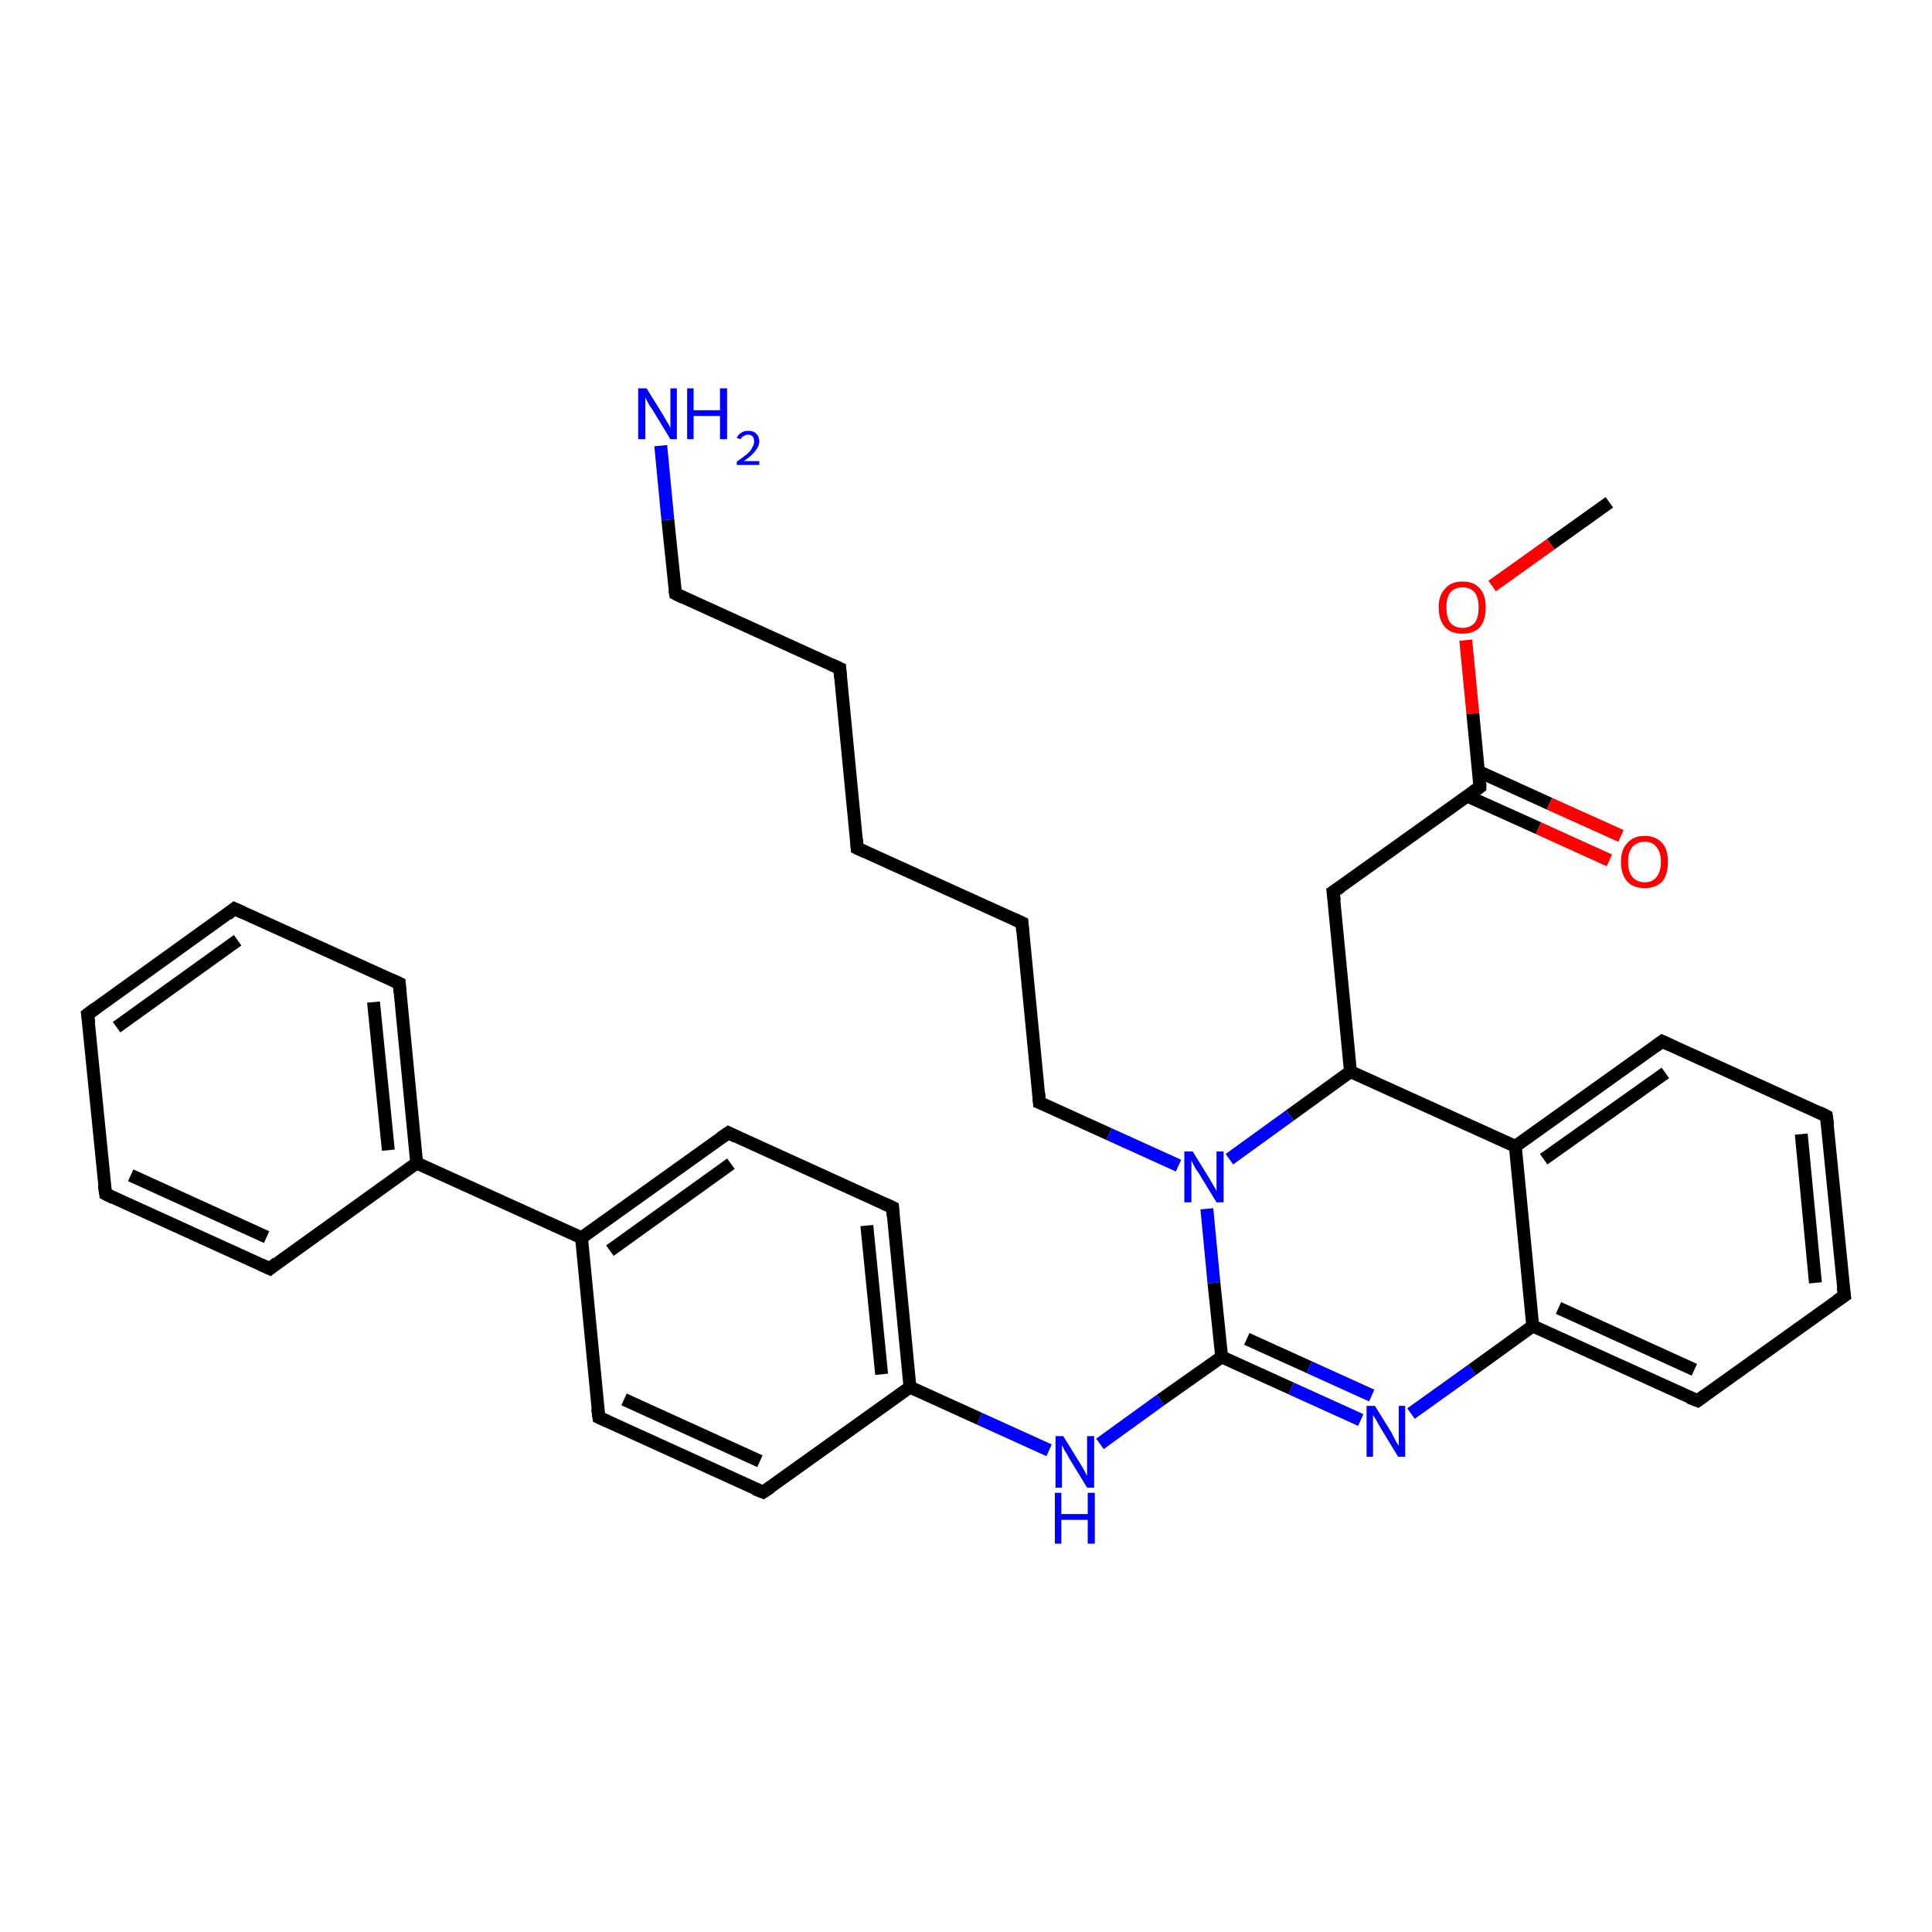 <?xml version='1.0' encoding='iso-8859-1'?>
<svg version='1.1' baseProfile='full'
              xmlns='http://www.w3.org/2000/svg'
                      xmlns:rdkit='http://www.rdkit.org/xml'
                      xmlns:xlink='http://www.w3.org/1999/xlink'
                  xml:space='preserve'
width='300px' height='300px' viewBox='0 0 300 300'>
<!-- END OF HEADER -->
<rect style='opacity:1.0;fill:#FFFFFF;stroke:none' width='300.0' height='300.0' x='0.0' y='0.0'> </rect>
<path class='bond-0 atom-0 atom-1' d='M 249.9,78.0 L 240.8,84.5' style='fill:none;fill-rule:evenodd;stroke:#000000;stroke-width:2.0px;stroke-linecap:butt;stroke-linejoin:miter;stroke-opacity:1' />
<path class='bond-0 atom-0 atom-1' d='M 240.8,84.5 L 231.7,91.0' style='fill:none;fill-rule:evenodd;stroke:#FF0000;stroke-width:2.0px;stroke-linecap:butt;stroke-linejoin:miter;stroke-opacity:1' />
<path class='bond-1 atom-1 atom-2' d='M 227.6,99.4 L 228.7,110.8' style='fill:none;fill-rule:evenodd;stroke:#FF0000;stroke-width:2.0px;stroke-linecap:butt;stroke-linejoin:miter;stroke-opacity:1' />
<path class='bond-1 atom-1 atom-2' d='M 228.7,110.8 L 229.8,122.2' style='fill:none;fill-rule:evenodd;stroke:#000000;stroke-width:2.0px;stroke-linecap:butt;stroke-linejoin:miter;stroke-opacity:1' />
<path class='bond-2 atom-2 atom-3' d='M 227.8,123.6 L 238.9,128.6' style='fill:none;fill-rule:evenodd;stroke:#000000;stroke-width:2.0px;stroke-linecap:butt;stroke-linejoin:miter;stroke-opacity:1' />
<path class='bond-2 atom-2 atom-3' d='M 238.9,128.6 L 249.9,133.6' style='fill:none;fill-rule:evenodd;stroke:#FF0000;stroke-width:2.0px;stroke-linecap:butt;stroke-linejoin:miter;stroke-opacity:1' />
<path class='bond-2 atom-2 atom-3' d='M 229.6,119.8 L 240.6,124.8' style='fill:none;fill-rule:evenodd;stroke:#000000;stroke-width:2.0px;stroke-linecap:butt;stroke-linejoin:miter;stroke-opacity:1' />
<path class='bond-2 atom-2 atom-3' d='M 240.6,124.8 L 251.7,129.8' style='fill:none;fill-rule:evenodd;stroke:#FF0000;stroke-width:2.0px;stroke-linecap:butt;stroke-linejoin:miter;stroke-opacity:1' />
<path class='bond-3 atom-2 atom-4' d='M 229.8,122.2 L 207.0,138.5' style='fill:none;fill-rule:evenodd;stroke:#000000;stroke-width:2.0px;stroke-linecap:butt;stroke-linejoin:miter;stroke-opacity:1' />
<path class='bond-4 atom-4 atom-5' d='M 207.0,138.5 L 209.7,166.4' style='fill:none;fill-rule:evenodd;stroke:#000000;stroke-width:2.0px;stroke-linecap:butt;stroke-linejoin:miter;stroke-opacity:1' />
<path class='bond-5 atom-5 atom-6' d='M 209.7,166.4 L 200.3,173.2' style='fill:none;fill-rule:evenodd;stroke:#000000;stroke-width:2.0px;stroke-linecap:butt;stroke-linejoin:miter;stroke-opacity:1' />
<path class='bond-5 atom-5 atom-6' d='M 200.3,173.2 L 190.9,180.0' style='fill:none;fill-rule:evenodd;stroke:#0000FF;stroke-width:2.0px;stroke-linecap:butt;stroke-linejoin:miter;stroke-opacity:1' />
<path class='bond-6 atom-6 atom-7' d='M 183.0,181.0 L 172.2,176.1' style='fill:none;fill-rule:evenodd;stroke:#0000FF;stroke-width:2.0px;stroke-linecap:butt;stroke-linejoin:miter;stroke-opacity:1' />
<path class='bond-6 atom-6 atom-7' d='M 172.2,176.1 L 161.4,171.2' style='fill:none;fill-rule:evenodd;stroke:#000000;stroke-width:2.0px;stroke-linecap:butt;stroke-linejoin:miter;stroke-opacity:1' />
<path class='bond-7 atom-7 atom-8' d='M 161.4,171.2 L 158.7,143.3' style='fill:none;fill-rule:evenodd;stroke:#000000;stroke-width:2.0px;stroke-linecap:butt;stroke-linejoin:miter;stroke-opacity:1' />
<path class='bond-8 atom-8 atom-9' d='M 158.7,143.3 L 133.1,131.7' style='fill:none;fill-rule:evenodd;stroke:#000000;stroke-width:2.0px;stroke-linecap:butt;stroke-linejoin:miter;stroke-opacity:1' />
<path class='bond-9 atom-9 atom-10' d='M 133.1,131.7 L 130.4,103.8' style='fill:none;fill-rule:evenodd;stroke:#000000;stroke-width:2.0px;stroke-linecap:butt;stroke-linejoin:miter;stroke-opacity:1' />
<path class='bond-10 atom-10 atom-11' d='M 130.4,103.8 L 104.9,92.2' style='fill:none;fill-rule:evenodd;stroke:#000000;stroke-width:2.0px;stroke-linecap:butt;stroke-linejoin:miter;stroke-opacity:1' />
<path class='bond-11 atom-11 atom-12' d='M 104.9,92.2 L 103.7,80.7' style='fill:none;fill-rule:evenodd;stroke:#000000;stroke-width:2.0px;stroke-linecap:butt;stroke-linejoin:miter;stroke-opacity:1' />
<path class='bond-11 atom-11 atom-12' d='M 103.7,80.7 L 102.6,69.2' style='fill:none;fill-rule:evenodd;stroke:#0000FF;stroke-width:2.0px;stroke-linecap:butt;stroke-linejoin:miter;stroke-opacity:1' />
<path class='bond-12 atom-6 atom-13' d='M 187.4,187.7 L 188.5,199.2' style='fill:none;fill-rule:evenodd;stroke:#0000FF;stroke-width:2.0px;stroke-linecap:butt;stroke-linejoin:miter;stroke-opacity:1' />
<path class='bond-12 atom-6 atom-13' d='M 188.5,199.2 L 189.7,210.7' style='fill:none;fill-rule:evenodd;stroke:#000000;stroke-width:2.0px;stroke-linecap:butt;stroke-linejoin:miter;stroke-opacity:1' />
<path class='bond-13 atom-13 atom-14' d='M 189.7,210.7 L 180.2,217.4' style='fill:none;fill-rule:evenodd;stroke:#000000;stroke-width:2.0px;stroke-linecap:butt;stroke-linejoin:miter;stroke-opacity:1' />
<path class='bond-13 atom-13 atom-14' d='M 180.2,217.4 L 170.8,224.2' style='fill:none;fill-rule:evenodd;stroke:#0000FF;stroke-width:2.0px;stroke-linecap:butt;stroke-linejoin:miter;stroke-opacity:1' />
<path class='bond-14 atom-14 atom-15' d='M 162.9,225.2 L 152.1,220.3' style='fill:none;fill-rule:evenodd;stroke:#0000FF;stroke-width:2.0px;stroke-linecap:butt;stroke-linejoin:miter;stroke-opacity:1' />
<path class='bond-14 atom-14 atom-15' d='M 152.1,220.3 L 141.3,215.4' style='fill:none;fill-rule:evenodd;stroke:#000000;stroke-width:2.0px;stroke-linecap:butt;stroke-linejoin:miter;stroke-opacity:1' />
<path class='bond-15 atom-15 atom-16' d='M 141.3,215.4 L 138.6,187.5' style='fill:none;fill-rule:evenodd;stroke:#000000;stroke-width:2.0px;stroke-linecap:butt;stroke-linejoin:miter;stroke-opacity:1' />
<path class='bond-15 atom-15 atom-16' d='M 136.9,213.4 L 134.6,190.3' style='fill:none;fill-rule:evenodd;stroke:#000000;stroke-width:2.0px;stroke-linecap:butt;stroke-linejoin:miter;stroke-opacity:1' />
<path class='bond-16 atom-16 atom-17' d='M 138.6,187.5 L 113.1,175.9' style='fill:none;fill-rule:evenodd;stroke:#000000;stroke-width:2.0px;stroke-linecap:butt;stroke-linejoin:miter;stroke-opacity:1' />
<path class='bond-17 atom-17 atom-18' d='M 113.1,175.9 L 90.3,192.2' style='fill:none;fill-rule:evenodd;stroke:#000000;stroke-width:2.0px;stroke-linecap:butt;stroke-linejoin:miter;stroke-opacity:1' />
<path class='bond-17 atom-17 atom-18' d='M 113.5,180.7 L 94.7,194.2' style='fill:none;fill-rule:evenodd;stroke:#000000;stroke-width:2.0px;stroke-linecap:butt;stroke-linejoin:miter;stroke-opacity:1' />
<path class='bond-18 atom-18 atom-19' d='M 90.3,192.2 L 93.0,220.1' style='fill:none;fill-rule:evenodd;stroke:#000000;stroke-width:2.0px;stroke-linecap:butt;stroke-linejoin:miter;stroke-opacity:1' />
<path class='bond-19 atom-19 atom-20' d='M 93.0,220.1 L 118.5,231.7' style='fill:none;fill-rule:evenodd;stroke:#000000;stroke-width:2.0px;stroke-linecap:butt;stroke-linejoin:miter;stroke-opacity:1' />
<path class='bond-19 atom-19 atom-20' d='M 96.9,217.3 L 118.0,226.9' style='fill:none;fill-rule:evenodd;stroke:#000000;stroke-width:2.0px;stroke-linecap:butt;stroke-linejoin:miter;stroke-opacity:1' />
<path class='bond-20 atom-18 atom-21' d='M 90.3,192.2 L 64.7,180.6' style='fill:none;fill-rule:evenodd;stroke:#000000;stroke-width:2.0px;stroke-linecap:butt;stroke-linejoin:miter;stroke-opacity:1' />
<path class='bond-21 atom-21 atom-22' d='M 64.7,180.6 L 62.0,152.7' style='fill:none;fill-rule:evenodd;stroke:#000000;stroke-width:2.0px;stroke-linecap:butt;stroke-linejoin:miter;stroke-opacity:1' />
<path class='bond-21 atom-21 atom-22' d='M 60.3,178.6 L 58.0,155.6' style='fill:none;fill-rule:evenodd;stroke:#000000;stroke-width:2.0px;stroke-linecap:butt;stroke-linejoin:miter;stroke-opacity:1' />
<path class='bond-22 atom-22 atom-23' d='M 62.0,152.7 L 36.4,141.1' style='fill:none;fill-rule:evenodd;stroke:#000000;stroke-width:2.0px;stroke-linecap:butt;stroke-linejoin:miter;stroke-opacity:1' />
<path class='bond-23 atom-23 atom-24' d='M 36.4,141.1 L 13.6,157.5' style='fill:none;fill-rule:evenodd;stroke:#000000;stroke-width:2.0px;stroke-linecap:butt;stroke-linejoin:miter;stroke-opacity:1' />
<path class='bond-23 atom-23 atom-24' d='M 36.9,146.0 L 18.1,159.5' style='fill:none;fill-rule:evenodd;stroke:#000000;stroke-width:2.0px;stroke-linecap:butt;stroke-linejoin:miter;stroke-opacity:1' />
<path class='bond-24 atom-24 atom-25' d='M 13.6,157.5 L 16.4,185.4' style='fill:none;fill-rule:evenodd;stroke:#000000;stroke-width:2.0px;stroke-linecap:butt;stroke-linejoin:miter;stroke-opacity:1' />
<path class='bond-25 atom-25 atom-26' d='M 16.4,185.4 L 41.9,197.0' style='fill:none;fill-rule:evenodd;stroke:#000000;stroke-width:2.0px;stroke-linecap:butt;stroke-linejoin:miter;stroke-opacity:1' />
<path class='bond-25 atom-25 atom-26' d='M 20.3,182.5 L 41.4,192.1' style='fill:none;fill-rule:evenodd;stroke:#000000;stroke-width:2.0px;stroke-linecap:butt;stroke-linejoin:miter;stroke-opacity:1' />
<path class='bond-26 atom-13 atom-27' d='M 189.7,210.7 L 200.5,215.6' style='fill:none;fill-rule:evenodd;stroke:#000000;stroke-width:2.0px;stroke-linecap:butt;stroke-linejoin:miter;stroke-opacity:1' />
<path class='bond-26 atom-13 atom-27' d='M 200.5,215.6 L 211.3,220.5' style='fill:none;fill-rule:evenodd;stroke:#0000FF;stroke-width:2.0px;stroke-linecap:butt;stroke-linejoin:miter;stroke-opacity:1' />
<path class='bond-26 atom-13 atom-27' d='M 193.6,207.9 L 203.3,212.3' style='fill:none;fill-rule:evenodd;stroke:#000000;stroke-width:2.0px;stroke-linecap:butt;stroke-linejoin:miter;stroke-opacity:1' />
<path class='bond-26 atom-13 atom-27' d='M 203.3,212.3 L 213.0,216.7' style='fill:none;fill-rule:evenodd;stroke:#0000FF;stroke-width:2.0px;stroke-linecap:butt;stroke-linejoin:miter;stroke-opacity:1' />
<path class='bond-27 atom-27 atom-28' d='M 219.1,219.5 L 228.6,212.7' style='fill:none;fill-rule:evenodd;stroke:#0000FF;stroke-width:2.0px;stroke-linecap:butt;stroke-linejoin:miter;stroke-opacity:1' />
<path class='bond-27 atom-27 atom-28' d='M 228.6,212.7 L 238.0,205.9' style='fill:none;fill-rule:evenodd;stroke:#000000;stroke-width:2.0px;stroke-linecap:butt;stroke-linejoin:miter;stroke-opacity:1' />
<path class='bond-28 atom-28 atom-29' d='M 238.0,205.9 L 263.6,217.5' style='fill:none;fill-rule:evenodd;stroke:#000000;stroke-width:2.0px;stroke-linecap:butt;stroke-linejoin:miter;stroke-opacity:1' />
<path class='bond-28 atom-28 atom-29' d='M 242.0,203.1 L 263.1,212.7' style='fill:none;fill-rule:evenodd;stroke:#000000;stroke-width:2.0px;stroke-linecap:butt;stroke-linejoin:miter;stroke-opacity:1' />
<path class='bond-29 atom-29 atom-30' d='M 263.6,217.5 L 286.4,201.2' style='fill:none;fill-rule:evenodd;stroke:#000000;stroke-width:2.0px;stroke-linecap:butt;stroke-linejoin:miter;stroke-opacity:1' />
<path class='bond-30 atom-30 atom-31' d='M 286.4,201.2 L 283.6,173.3' style='fill:none;fill-rule:evenodd;stroke:#000000;stroke-width:2.0px;stroke-linecap:butt;stroke-linejoin:miter;stroke-opacity:1' />
<path class='bond-30 atom-30 atom-31' d='M 281.9,199.2 L 279.7,176.1' style='fill:none;fill-rule:evenodd;stroke:#000000;stroke-width:2.0px;stroke-linecap:butt;stroke-linejoin:miter;stroke-opacity:1' />
<path class='bond-31 atom-31 atom-32' d='M 283.6,173.3 L 258.1,161.7' style='fill:none;fill-rule:evenodd;stroke:#000000;stroke-width:2.0px;stroke-linecap:butt;stroke-linejoin:miter;stroke-opacity:1' />
<path class='bond-32 atom-32 atom-33' d='M 258.1,161.7 L 235.3,178.0' style='fill:none;fill-rule:evenodd;stroke:#000000;stroke-width:2.0px;stroke-linecap:butt;stroke-linejoin:miter;stroke-opacity:1' />
<path class='bond-32 atom-32 atom-33' d='M 258.6,166.6 L 239.7,180.0' style='fill:none;fill-rule:evenodd;stroke:#000000;stroke-width:2.0px;stroke-linecap:butt;stroke-linejoin:miter;stroke-opacity:1' />
<path class='bond-33 atom-33 atom-5' d='M 235.3,178.0 L 209.7,166.4' style='fill:none;fill-rule:evenodd;stroke:#000000;stroke-width:2.0px;stroke-linecap:butt;stroke-linejoin:miter;stroke-opacity:1' />
<path class='bond-34 atom-20 atom-15' d='M 118.5,231.7 L 141.3,215.4' style='fill:none;fill-rule:evenodd;stroke:#000000;stroke-width:2.0px;stroke-linecap:butt;stroke-linejoin:miter;stroke-opacity:1' />
<path class='bond-35 atom-26 atom-21' d='M 41.9,197.0 L 64.7,180.6' style='fill:none;fill-rule:evenodd;stroke:#000000;stroke-width:2.0px;stroke-linecap:butt;stroke-linejoin:miter;stroke-opacity:1' />
<path class='bond-36 atom-33 atom-28' d='M 235.3,178.0 L 238.0,205.9' style='fill:none;fill-rule:evenodd;stroke:#000000;stroke-width:2.0px;stroke-linecap:butt;stroke-linejoin:miter;stroke-opacity:1' />
<path d='M 229.8,121.6 L 229.8,122.2 L 228.7,123.0' style='fill:none;stroke:#000000;stroke-width:2.0px;stroke-linecap:butt;stroke-linejoin:miter;stroke-opacity:1;' />
<path d='M 208.2,137.7 L 207.0,138.5 L 207.2,139.9' style='fill:none;stroke:#000000;stroke-width:2.0px;stroke-linecap:butt;stroke-linejoin:miter;stroke-opacity:1;' />
<path d='M 161.9,171.4 L 161.4,171.2 L 161.3,169.8' style='fill:none;stroke:#000000;stroke-width:2.0px;stroke-linecap:butt;stroke-linejoin:miter;stroke-opacity:1;' />
<path d='M 158.8,144.7 L 158.7,143.3 L 157.4,142.7' style='fill:none;stroke:#000000;stroke-width:2.0px;stroke-linecap:butt;stroke-linejoin:miter;stroke-opacity:1;' />
<path d='M 134.4,132.3 L 133.1,131.7 L 133.0,130.3' style='fill:none;stroke:#000000;stroke-width:2.0px;stroke-linecap:butt;stroke-linejoin:miter;stroke-opacity:1;' />
<path d='M 130.5,105.2 L 130.4,103.8 L 129.1,103.2' style='fill:none;stroke:#000000;stroke-width:2.0px;stroke-linecap:butt;stroke-linejoin:miter;stroke-opacity:1;' />
<path d='M 106.1,92.8 L 104.9,92.2 L 104.8,91.6' style='fill:none;stroke:#000000;stroke-width:2.0px;stroke-linecap:butt;stroke-linejoin:miter;stroke-opacity:1;' />
<path d='M 138.7,188.9 L 138.6,187.5 L 137.3,186.9' style='fill:none;stroke:#000000;stroke-width:2.0px;stroke-linecap:butt;stroke-linejoin:miter;stroke-opacity:1;' />
<path d='M 114.3,176.5 L 113.1,175.9 L 111.9,176.7' style='fill:none;stroke:#000000;stroke-width:2.0px;stroke-linecap:butt;stroke-linejoin:miter;stroke-opacity:1;' />
<path d='M 92.8,218.7 L 93.0,220.1 L 94.3,220.7' style='fill:none;stroke:#000000;stroke-width:2.0px;stroke-linecap:butt;stroke-linejoin:miter;stroke-opacity:1;' />
<path d='M 117.2,231.2 L 118.5,231.7 L 119.7,230.9' style='fill:none;stroke:#000000;stroke-width:2.0px;stroke-linecap:butt;stroke-linejoin:miter;stroke-opacity:1;' />
<path d='M 62.1,154.1 L 62.0,152.7 L 60.7,152.1' style='fill:none;stroke:#000000;stroke-width:2.0px;stroke-linecap:butt;stroke-linejoin:miter;stroke-opacity:1;' />
<path d='M 37.7,141.7 L 36.4,141.1 L 35.3,142.0' style='fill:none;stroke:#000000;stroke-width:2.0px;stroke-linecap:butt;stroke-linejoin:miter;stroke-opacity:1;' />
<path d='M 14.8,156.6 L 13.6,157.5 L 13.8,158.9' style='fill:none;stroke:#000000;stroke-width:2.0px;stroke-linecap:butt;stroke-linejoin:miter;stroke-opacity:1;' />
<path d='M 16.2,184.0 L 16.4,185.4 L 17.6,186.0' style='fill:none;stroke:#000000;stroke-width:2.0px;stroke-linecap:butt;stroke-linejoin:miter;stroke-opacity:1;' />
<path d='M 40.6,196.4 L 41.9,197.0 L 43.0,196.1' style='fill:none;stroke:#000000;stroke-width:2.0px;stroke-linecap:butt;stroke-linejoin:miter;stroke-opacity:1;' />
<path d='M 262.3,217.0 L 263.6,217.5 L 264.7,216.7' style='fill:none;stroke:#000000;stroke-width:2.0px;stroke-linecap:butt;stroke-linejoin:miter;stroke-opacity:1;' />
<path d='M 285.2,202.0 L 286.4,201.2 L 286.2,199.8' style='fill:none;stroke:#000000;stroke-width:2.0px;stroke-linecap:butt;stroke-linejoin:miter;stroke-opacity:1;' />
<path d='M 283.8,174.7 L 283.6,173.3 L 282.4,172.7' style='fill:none;stroke:#000000;stroke-width:2.0px;stroke-linecap:butt;stroke-linejoin:miter;stroke-opacity:1;' />
<path d='M 259.4,162.3 L 258.1,161.7 L 257.0,162.5' style='fill:none;stroke:#000000;stroke-width:2.0px;stroke-linecap:butt;stroke-linejoin:miter;stroke-opacity:1;' />
<path class='atom-1' d='M 223.4 94.3
Q 223.4 92.4, 224.4 91.4
Q 225.3 90.3, 227.1 90.3
Q 228.9 90.3, 229.8 91.4
Q 230.7 92.4, 230.7 94.3
Q 230.7 96.3, 229.8 97.4
Q 228.8 98.4, 227.1 98.4
Q 225.3 98.4, 224.4 97.4
Q 223.4 96.3, 223.4 94.3
M 227.1 97.5
Q 228.3 97.5, 229.0 96.7
Q 229.6 95.9, 229.6 94.3
Q 229.6 92.8, 229.0 92.0
Q 228.3 91.2, 227.1 91.2
Q 225.9 91.2, 225.2 92.0
Q 224.6 92.8, 224.6 94.3
Q 224.6 95.9, 225.2 96.7
Q 225.9 97.5, 227.1 97.5
' fill='#FF0000'/>
<path class='atom-3' d='M 251.7 133.8
Q 251.7 131.9, 252.7 130.9
Q 253.6 129.8, 255.4 129.8
Q 257.1 129.8, 258.1 130.9
Q 259.0 131.9, 259.0 133.8
Q 259.0 135.8, 258.1 136.9
Q 257.1 137.9, 255.4 137.9
Q 253.6 137.9, 252.7 136.9
Q 251.7 135.8, 251.7 133.8
M 255.4 137.0
Q 256.6 137.0, 257.2 136.2
Q 257.9 135.4, 257.9 133.8
Q 257.9 132.3, 257.2 131.5
Q 256.6 130.7, 255.4 130.7
Q 254.2 130.7, 253.5 131.5
Q 252.8 132.3, 252.8 133.8
Q 252.8 135.4, 253.5 136.2
Q 254.2 137.0, 255.4 137.0
' fill='#FF0000'/>
<path class='atom-6' d='M 185.2 178.8
L 187.8 183.0
Q 188.0 183.4, 188.5 184.2
Q 188.9 184.9, 188.9 185.0
L 188.9 178.8
L 190.0 178.8
L 190.0 186.7
L 188.9 186.7
L 186.1 182.1
Q 185.7 181.6, 185.4 181.0
Q 185.1 180.4, 185.0 180.2
L 185.0 186.7
L 183.9 186.7
L 183.9 178.8
L 185.2 178.8
' fill='#0000FF'/>
<path class='atom-12' d='M 100.4 60.3
L 103.0 64.5
Q 103.2 64.9, 103.7 65.7
Q 104.1 66.4, 104.1 66.5
L 104.1 60.3
L 105.1 60.3
L 105.1 68.2
L 104.1 68.2
L 101.3 63.6
Q 100.9 63.1, 100.6 62.5
Q 100.3 61.9, 100.2 61.7
L 100.2 68.2
L 99.1 68.2
L 99.1 60.3
L 100.4 60.3
' fill='#0000FF'/>
<path class='atom-12' d='M 106.7 60.3
L 107.7 60.3
L 107.7 63.7
L 111.8 63.7
L 111.8 60.3
L 112.9 60.3
L 112.9 68.2
L 111.8 68.2
L 111.8 64.6
L 107.7 64.6
L 107.7 68.2
L 106.7 68.2
L 106.7 60.3
' fill='#0000FF'/>
<path class='atom-12' d='M 114.4 68.0
Q 114.6 67.5, 115.1 67.2
Q 115.5 66.9, 116.2 66.9
Q 117.0 66.9, 117.4 67.3
Q 117.9 67.8, 117.9 68.5
Q 117.9 69.3, 117.3 70.0
Q 116.7 70.8, 115.5 71.6
L 117.9 71.6
L 117.9 72.2
L 114.4 72.2
L 114.4 71.7
Q 115.4 71.0, 116.0 70.5
Q 116.6 70.0, 116.8 69.5
Q 117.1 69.0, 117.1 68.6
Q 117.1 68.1, 116.9 67.8
Q 116.6 67.5, 116.2 67.5
Q 115.8 67.5, 115.5 67.7
Q 115.2 67.8, 115.0 68.2
L 114.4 68.0
' fill='#0000FF'/>
<path class='atom-14' d='M 165.1 223.0
L 167.7 227.2
Q 168.0 227.7, 168.4 228.4
Q 168.8 229.2, 168.8 229.2
L 168.8 223.0
L 169.9 223.0
L 169.9 231.0
L 168.8 231.0
L 166.0 226.4
Q 165.7 225.8, 165.3 225.2
Q 165.0 224.6, 164.9 224.4
L 164.9 231.0
L 163.9 231.0
L 163.9 223.0
L 165.1 223.0
' fill='#0000FF'/>
<path class='atom-14' d='M 163.8 231.8
L 164.8 231.8
L 164.8 235.1
L 168.9 235.1
L 168.9 231.8
L 170.0 231.8
L 170.0 239.7
L 168.9 239.7
L 168.9 236.0
L 164.8 236.0
L 164.8 239.7
L 163.8 239.7
L 163.8 231.8
' fill='#0000FF'/>
<path class='atom-27' d='M 213.5 218.3
L 216.1 222.5
Q 216.3 222.9, 216.7 223.7
Q 217.1 224.4, 217.2 224.5
L 217.2 218.3
L 218.2 218.3
L 218.2 226.2
L 217.1 226.2
L 214.3 221.6
Q 214.0 221.1, 213.7 220.5
Q 213.3 219.9, 213.2 219.7
L 213.2 226.2
L 212.2 226.2
L 212.2 218.3
L 213.5 218.3
' fill='#0000FF'/>
</svg>

